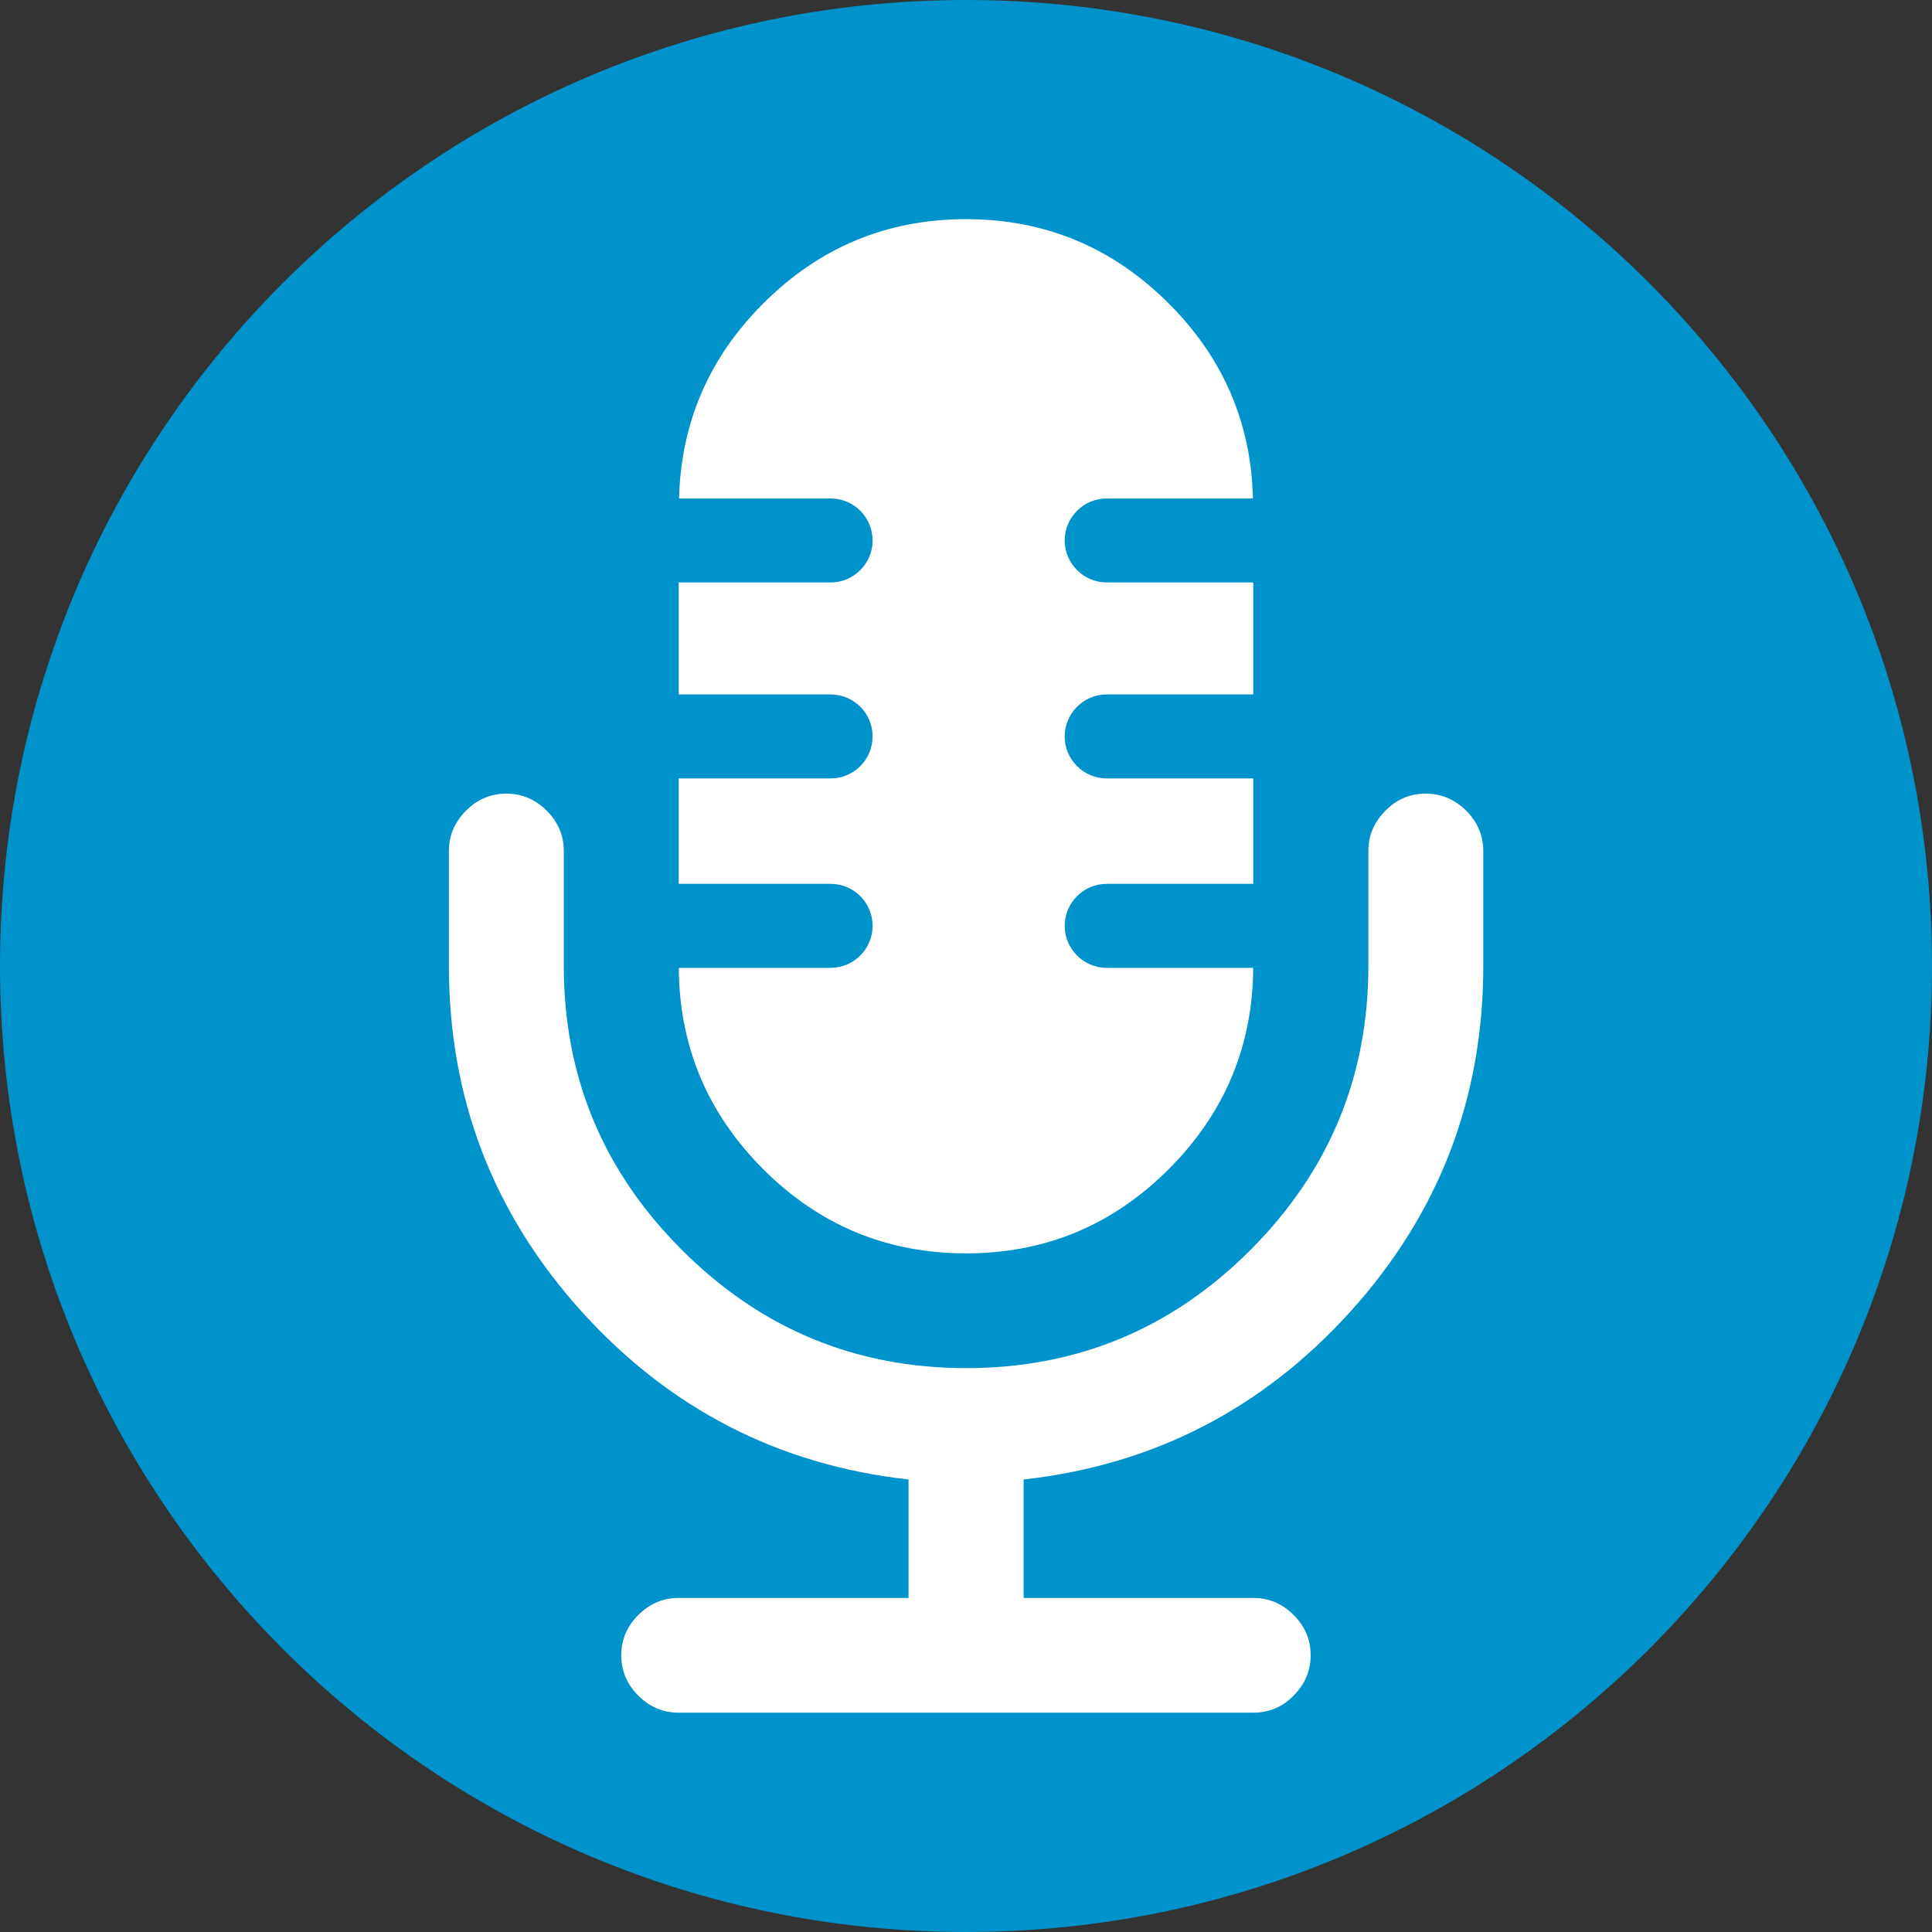 <?xml version="1.0" encoding="utf-8"?>
<!-- Generator: Adobe Illustrator 16.0.3, SVG Export Plug-In . SVG Version: 6.00 Build 0)  -->
<!DOCTYPE svg PUBLIC "-//W3C//DTD SVG 1.1//EN" "http://www.w3.org/Graphics/SVG/1.1/DTD/svg11.dtd">
<svg version="1.1" id="Слой_1" xmlns="http://www.w3.org/2000/svg" xmlns:xlink="http://www.w3.org/1999/xlink" x="0px" y="0px"
	 width="23px" height="23px" viewBox="0 0 23 23" enable-background="new 0 0 23 23" xml:space="preserve">
<rect x="0" y="0" width="23" height="23" fill="#333333" stroke="none"/>
<g>
	<g>
		<path fill="#FFFFFF" d="M10.599,12.063V10.88c0-2.656,0.582-2.967,2.113-2.967c1.164,0,1.92,0.252,2.25,0.252
			c0.231,0,0.388-0.329,0.388-1.144c0-1.125-0.154-1.261-0.466-1.338c-0.795-0.213-1.821-0.369-2.908-0.369
			c-2.153,0-4.325,0.389-4.325,5.431v1.938c0,4.479,1.959,5.004,4.266,5.004c1.183,0,2.172-0.155,2.967-0.369
			c0.312-0.077,0.466-0.271,0.466-1.338c0-0.873-0.078-1.144-0.388-1.144c-0.427,0-1.008,0.251-2.25,0.251
			C11.122,15.088,10.599,14.934,10.599,12.063"/>
	</g>
</g>
<g>
	<g>
		<path fill="#0092CA" d="M11.5,23C17.852,23,23,17.852,23,11.5C23,5.149,17.852,0,11.5,0C5.149,0,0,5.149,0,11.5
			C0,17.852,5.149,23,11.5,23"/>
	</g>
	<g>
		<path fill="#FFFFFF" d="M16.973,9.448c-0.187,0-0.347,0.067-0.479,0.203c-0.136,0.135-0.204,0.296-0.204,0.48V11.5
			c0,1.318-0.469,2.445-1.405,3.382s-2.063,1.405-3.383,1.405c-1.318,0-2.446-0.469-3.382-1.405
			C7.18,13.945,6.712,12.818,6.712,11.5v-1.369c0-0.184-0.068-0.344-0.203-0.48C6.373,9.516,6.213,9.448,6.028,9.448
			S5.682,9.516,5.547,9.651c-0.135,0.136-0.203,0.296-0.203,0.48V11.5c0,1.575,0.526,2.943,1.576,4.109
			c1.051,1.164,2.35,1.832,3.896,2.004v1.41H8.08c-0.185,0-0.345,0.067-0.481,0.203c-0.136,0.135-0.203,0.295-0.203,0.48
			s0.067,0.345,0.203,0.48c0.136,0.136,0.296,0.203,0.481,0.203h6.84c0.186,0,0.348-0.067,0.48-0.203
			c0.135-0.135,0.203-0.297,0.203-0.48c0-0.186-0.067-0.346-0.203-0.48c-0.135-0.136-0.295-0.203-0.48-0.203h-2.734v-1.41
			c1.545-0.172,2.844-0.84,3.895-2.004c1.051-1.166,1.577-2.534,1.577-4.109v-1.369c0-0.184-0.068-0.344-0.203-0.48
			C17.318,9.516,17.158,9.448,16.973,9.448"/>
	</g>
	<g>
		<path fill="#FFFFFF" d="M9.888,9.267H8.08v1.255h1.808c0.276,0,0.5,0.224,0.5,0.5s-0.224,0.5-0.5,0.5H8.081
			c0.005,0.931,0.339,1.729,1.003,2.395c0.67,0.671,1.476,1.004,2.416,1.004c0.941,0,1.745-0.333,2.415-1.004
			c0.664-0.665,0.999-1.464,1.004-2.395h-1.744c-0.274,0-0.5-0.224-0.5-0.5s0.226-0.5,0.5-0.5h1.745V9.267h-1.745
			c-0.274,0-0.5-0.223-0.5-0.5c0-0.276,0.226-0.5,0.5-0.5h1.745V6.934h-1.745c-0.274,0-0.5-0.224-0.5-0.5s0.226-0.5,0.5-0.5h1.741
			c-0.021-0.899-0.354-1.674-1.001-2.32c-0.67-0.67-1.474-1.005-2.415-1.005c-0.94,0-1.746,0.335-2.415,1.005
			C8.438,4.26,8.107,5.035,8.084,5.934h1.804c0.276,0,0.5,0.224,0.5,0.5s-0.224,0.5-0.5,0.5H8.08v1.333h1.808
			c0.276,0,0.5,0.224,0.5,0.5S10.164,9.267,9.888,9.267"/>
	</g>
</g>
</svg>
